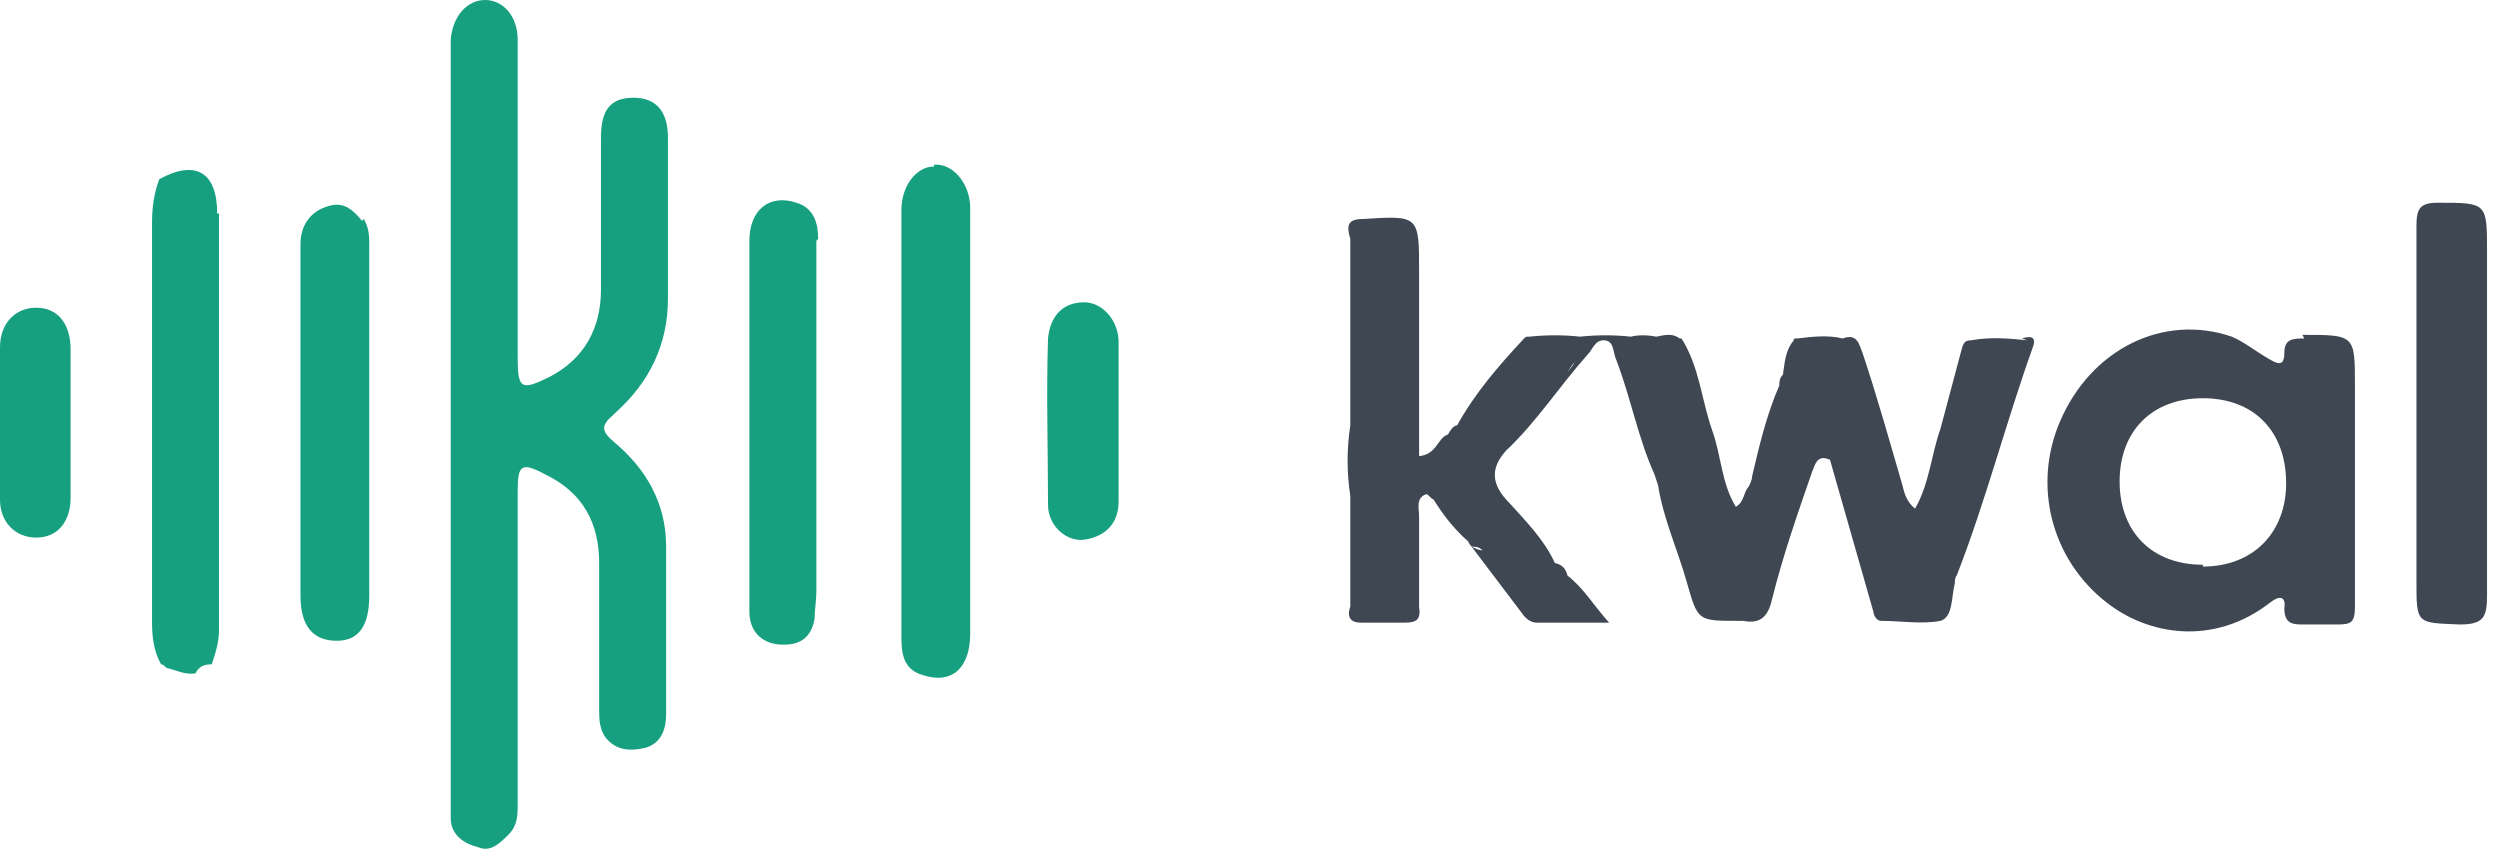<?xml version="1.0" encoding="UTF-8"?>
<svg xmlns="http://www.w3.org/2000/svg" width="162" height="55" viewBox="0 0 162 55" fill="none">
  <path d="M39.881 26.743C42.109 24.749 43.282 22.286 43.282 19.354C43.282 15.835 43.282 12.316 43.282 8.914C43.282 7.155 42.461 6.334 41.054 6.334C39.529 6.334 38.943 7.155 38.943 8.914C38.943 12.199 38.943 15.483 38.943 18.767C38.943 21.23 37.887 23.224 35.658 24.397C33.782 25.336 33.547 25.218 33.547 23.224C33.547 16.304 33.547 9.501 33.547 2.58C33.547 1.056 32.609 0 31.436 0C30.263 0 29.324 1.056 29.207 2.58C29.207 2.932 29.207 3.402 29.207 3.753C29.207 11.729 29.207 19.706 29.207 27.681C29.207 35.54 29.207 43.516 29.207 51.375C29.207 51.961 29.207 52.431 29.207 53.017C29.207 54.073 30.028 54.659 30.966 54.894C31.788 55.246 32.374 54.659 32.961 54.073C33.547 53.486 33.547 52.782 33.547 52.079C33.547 45.276 33.547 38.59 33.547 31.787C33.547 30.145 33.782 29.91 35.306 30.731C37.77 31.904 38.825 33.898 38.825 36.478C38.825 39.645 38.825 42.812 38.825 45.979C38.825 46.566 38.825 47.27 39.294 47.856C39.998 48.677 40.937 48.677 41.875 48.443C42.931 48.091 43.165 47.152 43.165 46.214C43.165 42.578 43.165 39.059 43.165 35.423C43.165 32.608 41.875 30.379 39.764 28.62C38.943 27.916 38.943 27.564 39.764 26.86L39.881 26.743Z" fill="#16A080"></path>
  <path d="M14.074 13.841C14.074 11.143 12.667 10.322 10.321 11.612C9.969 12.55 9.852 13.489 9.852 14.427C9.852 23.107 9.852 31.669 9.852 40.349C9.852 41.288 9.969 42.226 10.438 43.047C10.555 43.047 10.673 43.164 10.79 43.282C11.376 43.399 11.963 43.751 12.667 43.633C12.901 43.164 13.253 43.047 13.722 43.047C13.957 42.343 14.191 41.639 14.191 40.818C14.191 31.787 14.191 22.872 14.191 13.841H14.074Z" fill="#16A080"></path>
  <path d="M60.523 10.791C59.35 10.791 58.412 12.082 58.412 13.607C58.412 17.125 58.412 20.644 58.412 24.046C58.412 29.793 58.412 35.541 58.412 41.288C58.412 42.344 58.529 43.399 59.82 43.751C61.579 44.338 62.869 43.399 62.869 41.053C62.869 36.479 62.869 32.022 62.869 27.447C62.869 22.756 62.869 18.181 62.869 13.489C62.869 11.847 61.696 10.557 60.523 10.674V10.791Z" fill="#16A080"></path>
  <path d="M23.459 14.31C22.872 13.606 22.286 13.02 21.23 13.371C20.057 13.723 19.471 14.662 19.471 15.835C19.471 18.298 19.471 20.761 19.471 23.224C19.471 28.385 19.471 33.429 19.471 38.59C19.471 40.584 20.292 41.522 21.817 41.522C23.224 41.522 23.928 40.584 23.928 38.59C23.928 34.836 23.928 31.2 23.928 27.447C23.928 23.576 23.928 19.823 23.928 15.952C23.928 15.366 23.928 14.779 23.576 14.193L23.459 14.31Z" fill="#16A080"></path>
  <path d="M53.018 15.483C53.018 14.545 52.783 13.489 51.61 13.137C49.851 12.551 48.56 13.606 48.56 15.6C48.56 21.23 48.56 26.861 48.56 32.491C48.56 34.837 48.56 37.3 48.56 39.646C48.56 40.819 49.264 41.64 50.437 41.757C51.727 41.874 52.549 41.405 52.783 40.115C52.783 39.528 52.9 38.942 52.9 38.355C52.9 34.719 52.9 31.201 52.9 27.564C52.9 25.101 52.9 22.521 52.9 20.058C52.9 18.533 52.9 17.125 52.9 15.6L53.018 15.483ZM50.085 37.886C50.085 37.886 50.085 38.004 50.085 38.121C50.085 38.121 50.085 38.004 50.085 37.886Z" fill="#16A080"></path>
  <path d="M72.486 22.168C72.486 20.761 71.43 19.588 70.257 19.588C68.733 19.588 68.029 20.643 67.912 21.934C67.794 25.57 67.912 29.089 67.912 32.725C67.912 34.132 69.202 35.188 70.375 34.953C71.665 34.719 72.486 33.898 72.486 32.49C72.486 30.848 72.486 29.089 72.486 27.447C72.486 25.687 72.486 23.928 72.486 22.168Z" fill="#16A080"></path>
  <path d="M4.574 22.638C4.574 20.996 3.753 19.94 2.346 19.94C1.056 19.94 0 20.878 0 22.52C0 25.805 0 29.089 0 32.373C0 33.898 1.056 34.836 2.346 34.836C3.753 34.836 4.574 33.781 4.574 32.256C4.574 30.731 4.574 29.206 4.574 27.681C4.574 26.039 4.574 24.397 4.574 22.755V22.638Z" fill="#16A080"></path>
  <path d="M149.315 21.934C148.612 21.934 148.025 21.934 148.025 22.872C148.025 23.811 147.556 23.576 146.97 23.224C146.148 22.755 145.445 22.169 144.624 21.817C140.166 20.292 135.475 22.638 133.481 27.329C131.721 31.435 132.894 36.244 136.53 39.059C139.228 41.17 143.451 41.874 147.087 39.059C147.673 38.59 148.142 38.59 148.025 39.411C148.025 40.467 148.612 40.467 149.315 40.467C150.019 40.467 150.723 40.467 151.427 40.467C152.365 40.467 152.6 40.349 152.6 39.294C152.6 36.596 152.6 33.898 152.6 31.083C152.6 29.089 152.6 27.095 152.6 24.984C152.6 21.699 152.6 21.699 149.198 21.699L149.315 21.934ZM142.747 36.596C139.463 36.596 137.351 34.484 137.351 31.2C137.351 27.916 139.463 25.805 142.747 25.805C146.031 25.805 148.142 27.916 148.142 31.317C148.142 34.484 146.031 36.713 142.747 36.713V36.596Z" fill="#3E4752"></path>
  <path d="M161.16 16.304C161.16 13.137 161.16 13.137 157.993 13.137C156.821 13.137 156.586 13.489 156.586 14.662C156.586 18.65 156.586 22.755 156.586 26.743C156.586 30.379 156.586 34.015 156.586 37.651C156.586 40.466 156.586 40.349 159.401 40.466C160.926 40.466 161.16 39.997 161.16 38.59C161.16 31.083 161.16 23.693 161.16 16.186V16.304Z" fill="#3E4752"></path>
  <path d="M131.368 22.051C130.195 21.933 129.022 21.816 127.732 22.051C127.38 22.051 127.263 22.168 127.146 22.52C126.676 24.279 126.207 26.039 125.738 27.798C125.152 29.44 125.034 31.317 124.096 32.959C123.51 32.49 123.392 31.904 123.275 31.434C122.454 28.619 121.633 25.687 120.694 22.872C120.46 22.285 120.343 21.582 119.404 21.933C118.466 21.699 117.41 21.816 116.472 21.933C116.237 21.933 116.237 21.933 116.237 22.051C115.651 22.755 115.651 23.576 115.534 24.279C115.299 24.514 115.299 24.749 115.299 24.983C114.478 26.86 114.009 28.854 113.54 30.848C113.54 31.082 113.422 31.317 113.305 31.552C112.953 31.904 113.07 32.49 112.484 32.842C111.546 31.317 111.546 29.558 110.959 27.916C110.255 25.922 110.138 23.81 108.965 21.933H108.848C108.379 21.582 107.909 21.699 107.323 21.816C106.736 21.699 106.15 21.699 105.681 21.816C104.625 21.699 103.452 21.699 102.397 21.816C102.397 21.816 102.397 21.816 102.397 21.933C102.397 21.933 102.397 21.933 102.397 21.816C101.341 21.699 100.168 21.699 99.112 21.816C98.878 21.816 98.878 21.816 98.76 21.933C97.118 23.693 95.594 25.452 94.421 27.564C94.186 27.564 93.951 27.916 93.834 28.15C93.13 28.385 93.13 29.44 91.957 29.558C91.957 25.57 91.957 21.582 91.957 17.594C91.957 13.957 91.957 13.957 88.321 14.192C87.266 14.192 87.266 14.661 87.5 15.482C87.5 19.47 87.5 23.576 87.5 27.564C87.266 29.088 87.266 30.613 87.5 32.138C87.5 34.484 87.5 36.947 87.5 39.293C87.266 39.997 87.5 40.349 88.204 40.349C89.142 40.349 90.081 40.349 91.019 40.349C91.84 40.349 92.075 40.114 91.957 39.293C91.957 37.299 91.957 35.422 91.957 33.428C91.957 32.959 91.723 32.255 92.427 32.021C92.544 32.021 92.661 32.255 92.896 32.373C93.482 33.311 94.186 34.249 95.124 35.071C95.124 34.719 95.124 34.367 95.007 34.132C94.89 33.898 94.89 33.898 94.772 33.78C94.772 33.898 94.89 34.015 95.007 34.132C95.007 34.367 95.124 34.719 95.124 35.071C95.124 35.071 95.242 35.305 95.359 35.422C95.594 35.422 95.828 35.422 96.063 35.657C95.828 35.657 95.594 35.54 95.359 35.422C96.415 36.83 97.588 38.355 98.643 39.762C98.878 40.114 99.23 40.349 99.582 40.349C101.106 40.349 102.514 40.349 104.273 40.349C103.218 39.176 102.631 38.12 101.575 37.299C101.458 36.83 101.224 36.595 100.754 36.478C100.051 34.953 98.878 33.78 97.822 32.607C96.649 31.434 96.532 30.379 97.588 29.206C99.582 27.329 100.989 25.101 102.866 22.989C103.218 22.637 103.335 22.051 103.921 22.051C104.625 22.051 104.508 22.872 104.742 23.341C105.681 25.804 106.15 28.385 107.206 30.731L107.44 31.434C107.792 33.663 108.73 35.657 109.317 37.768C110.021 40.231 110.021 40.231 112.601 40.231C112.601 40.231 112.836 40.231 112.953 40.231C114.126 40.466 114.595 39.88 114.83 38.824C115.534 36.009 116.472 33.311 117.41 30.613C117.645 30.027 117.762 29.44 118.583 29.792C119.522 33.077 120.46 36.361 121.398 39.645C121.398 39.88 121.633 40.231 121.867 40.231C123.158 40.231 124.565 40.466 125.738 40.231C126.559 39.997 126.442 38.707 126.676 37.768C126.676 37.651 126.676 37.416 126.794 37.299C128.67 32.49 129.961 27.446 131.72 22.52C131.955 21.933 131.72 21.699 131.016 21.933L131.368 22.051ZM97.939 27.446C97.939 27.446 97.939 27.446 97.822 27.446C97.822 27.446 97.822 27.446 97.939 27.446ZM96.415 35.892C96.415 35.892 96.532 36.009 96.649 36.126C96.649 36.126 96.532 36.009 96.415 35.892ZM101.575 24.162C101.106 24.983 100.637 25.804 99.582 26.156C99.582 26.977 99.347 27.329 98.76 27.446C99.347 27.446 99.582 26.977 99.582 26.156C100.637 25.922 101.106 24.983 101.575 24.162C101.693 23.927 101.81 23.693 102.045 23.458C101.927 23.693 101.693 23.927 101.575 24.162Z" fill="#3E4752"></path>
</svg>
